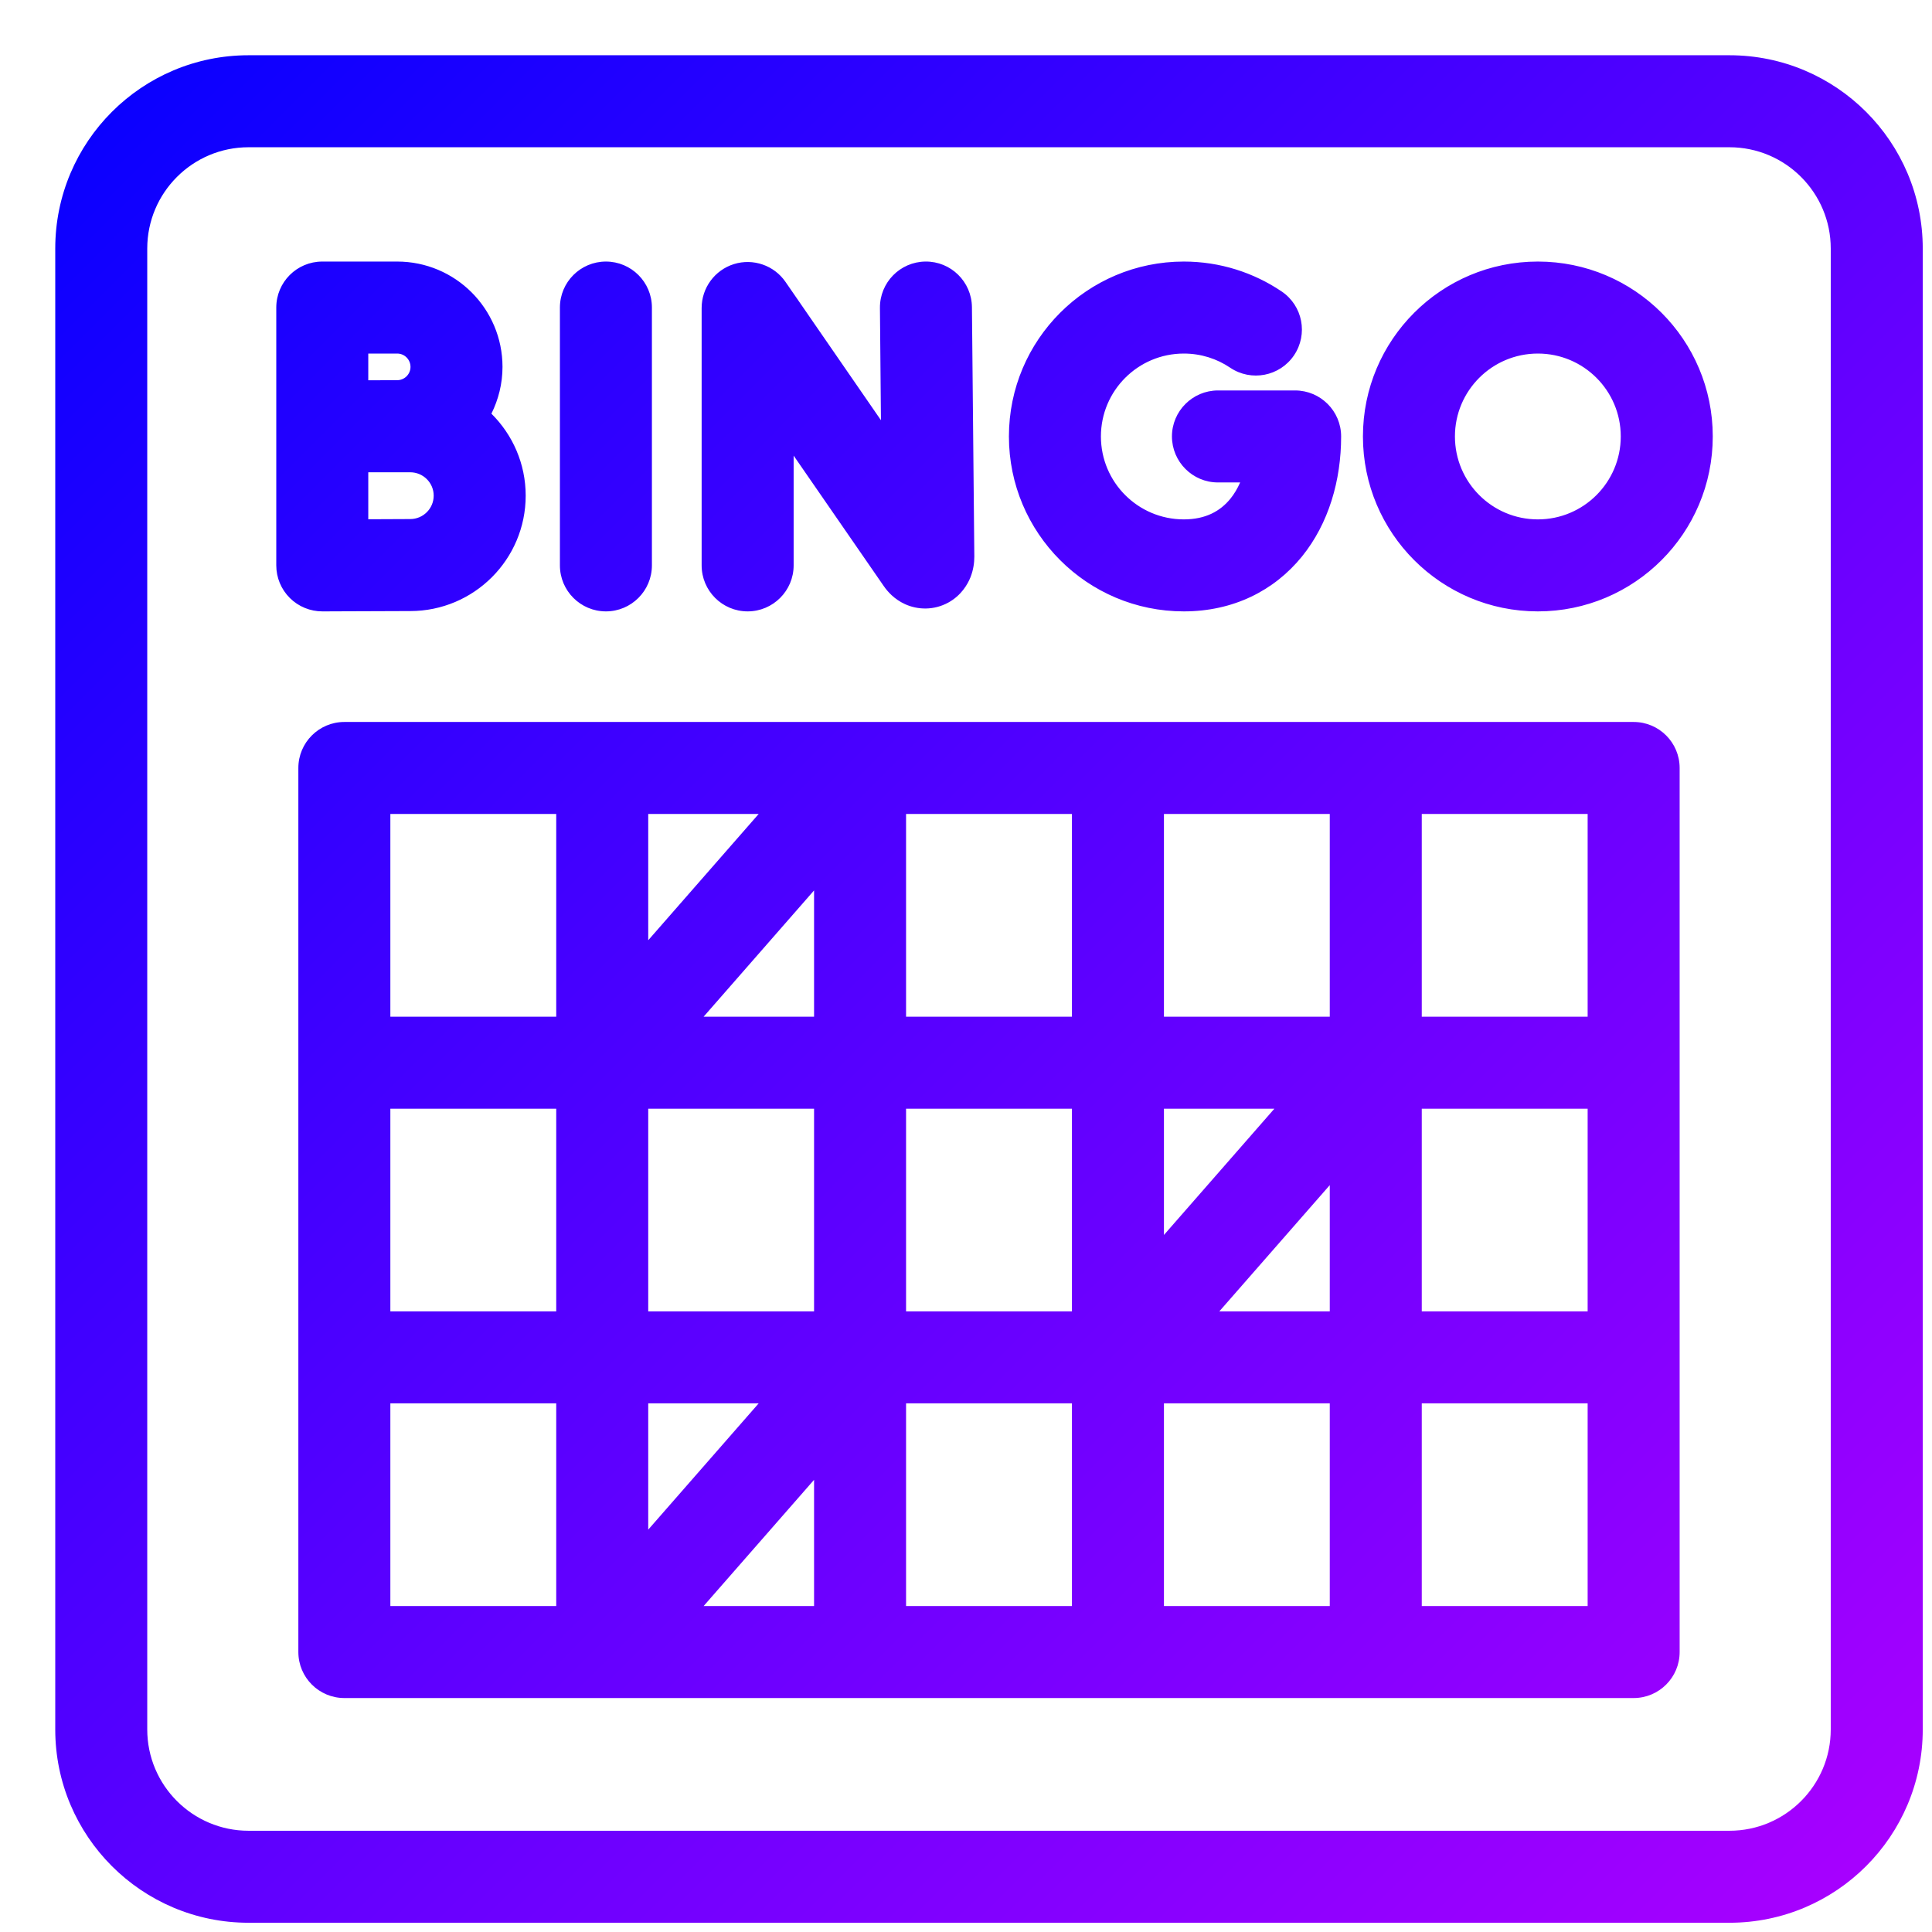 <svg width="42" height="42" viewBox="0 0 42 42" fill="none" xmlns="http://www.w3.org/2000/svg">
<g clip-path="url(#clip0_2346_3726)">
<path d="M37.596 41.799C39.917 41.799 41.799 39.917 41.799 37.596V5.404C41.799 3.083 39.917 1.201 37.596 1.201H5.404C3.083 1.201 1.201 3.083 1.201 5.404V37.596C1.201 39.917 3.083 41.799 5.404 41.799H37.596ZM5.404 39.799C4.188 39.799 3.201 38.812 3.201 37.596V5.404C3.201 4.188 4.188 3.201 5.404 3.201H37.596C38.812 3.201 39.799 4.188 39.799 5.404V37.596C39.799 38.812 38.812 39.799 37.596 39.799H5.404ZM7.251 13.29C7.398 13.289 7.598 13.289 7.812 13.288C8.238 13.286 8.714 13.284 8.918 13.284C10.303 13.284 11.428 12.161 11.428 10.775C11.428 10.078 11.142 9.448 10.683 8.993C10.835 8.686 10.924 8.341 10.924 7.975C10.923 6.71 9.898 5.686 8.634 5.686H7.006C6.454 5.686 6.006 6.133 6.006 6.686V12.291C6.006 12.557 6.112 12.812 6.301 13C6.489 13.187 6.745 13.292 7.011 13.291H7.075C7.117 13.291 7.178 13.29 7.251 13.29ZM13.172 13.291C13.724 13.291 14.172 12.843 14.172 12.291V6.686C14.172 6.133 13.724 5.686 13.172 5.686C12.62 5.686 12.172 6.133 12.172 6.686V12.291C12.172 12.843 12.62 13.291 13.172 13.291ZM16.253 13.291C16.805 13.291 17.253 12.843 17.253 12.291V9.905L19.213 12.742L19.214 12.743C19.291 12.855 19.436 13.025 19.675 13.134C19.948 13.258 20.298 13.273 20.616 13.099C20.897 12.944 21.034 12.706 21.097 12.55C21.162 12.385 21.181 12.228 21.181 12.102V12.093L21.129 6.676C21.123 6.124 20.671 5.68 20.119 5.686C19.567 5.691 19.124 6.143 19.129 6.695L19.151 9.135L17.076 6.128C16.828 5.768 16.373 5.611 15.955 5.741C15.537 5.872 15.253 6.259 15.253 6.696V12.291C15.253 12.843 15.701 13.291 16.253 13.291ZM25.735 13.291C26.807 13.291 27.698 12.843 28.302 12.1C28.887 11.378 29.155 10.44 29.155 9.488C29.155 8.936 28.707 8.489 28.155 8.488H26.477C25.926 8.489 25.477 8.936 25.477 9.488C25.478 10.04 25.926 10.488 26.477 10.488H26.96C26.9 10.623 26.829 10.742 26.749 10.84C26.53 11.11 26.211 11.291 25.735 11.291C24.74 11.291 23.933 10.484 23.933 9.488C23.933 8.493 24.74 7.686 25.735 7.686C26.11 7.686 26.455 7.799 26.742 7.993C27.2 8.302 27.822 8.181 28.131 7.724C28.44 7.266 28.32 6.645 27.862 6.336C27.255 5.926 26.521 5.686 25.735 5.686C23.635 5.686 21.933 7.388 21.933 9.488C21.933 11.588 23.635 13.291 25.735 13.291ZM33.432 13.291C35.532 13.291 37.234 11.588 37.234 9.488C37.234 7.388 35.532 5.686 33.432 5.686C31.331 5.686 29.629 7.388 29.629 9.488C29.629 11.588 31.331 13.291 33.432 13.291ZM8.006 7.686H8.634C8.794 7.686 8.923 7.815 8.924 7.975C8.924 8.135 8.794 8.265 8.634 8.265C8.507 8.265 8.265 8.266 8.006 8.267V7.686ZM33.432 11.291C32.436 11.291 31.629 10.484 31.629 9.488C31.629 8.493 32.436 7.686 33.432 7.686C34.427 7.686 35.234 8.493 35.234 9.488C35.234 10.484 34.427 11.291 33.432 11.291ZM8.006 10.267H8.918C9.199 10.267 9.428 10.494 9.428 10.775C9.428 11.056 9.199 11.284 8.918 11.284C8.741 11.284 8.372 11.287 8.006 11.288V10.267ZM35.514 36.914C36.066 36.914 36.514 36.466 36.514 35.914V16.695C36.514 16.143 36.066 15.695 35.514 15.695H7.486C6.934 15.695 6.486 16.143 6.486 16.695V35.914C6.486 36.466 6.934 36.914 7.486 36.914H35.514ZM8.486 17.695H12.092V22.102H8.486V17.695ZM14.092 17.695H16.493L14.092 20.44V17.695ZM19.697 17.695H23.303V22.102H19.697V17.695ZM25.303 17.695H28.908V22.102H25.303V17.695ZM30.908 17.695H34.514V22.102H30.908V17.695ZM17.697 19.357V22.102H15.296L17.697 19.357ZM8.486 24.102H12.092V28.508H8.486V24.102ZM14.092 24.102H17.697V28.508H14.092V24.102ZM19.697 24.102H23.303V28.508H19.697V24.102ZM25.303 24.102H27.704L25.303 26.847V24.102ZM30.908 24.102H34.514V28.508H30.908V24.102ZM28.908 25.764V28.508H26.507L28.908 25.764ZM8.486 30.508H12.092V34.914H8.486V30.508ZM19.697 30.508H23.303V34.914H19.697V30.508ZM25.303 30.508H28.908V34.914H25.303V30.508ZM30.908 30.508H34.514V34.914H30.908V30.508ZM14.092 30.508H16.493L14.092 33.253V30.508ZM17.697 32.17V34.914H15.296L17.697 32.17Z" fill="url(#paint0_linear_2346_3726)"/>
</g>
<defs>
<linearGradient id="paint0_linear_2346_3726" x1="1.122" y1="0.887" x2="42.285" y2="41.984" gradientUnits="userSpaceOnUse">
<stop stop-color="#0500FF"/>
<stop offset="1" stop-color="#AD00FF"/>
</linearGradient>
<clipPath id="clip0_2346_3726">
<rect width="41" height="41" fill="white" transform="translate(1 1)"/>
</clipPath>
</defs>
</svg>
